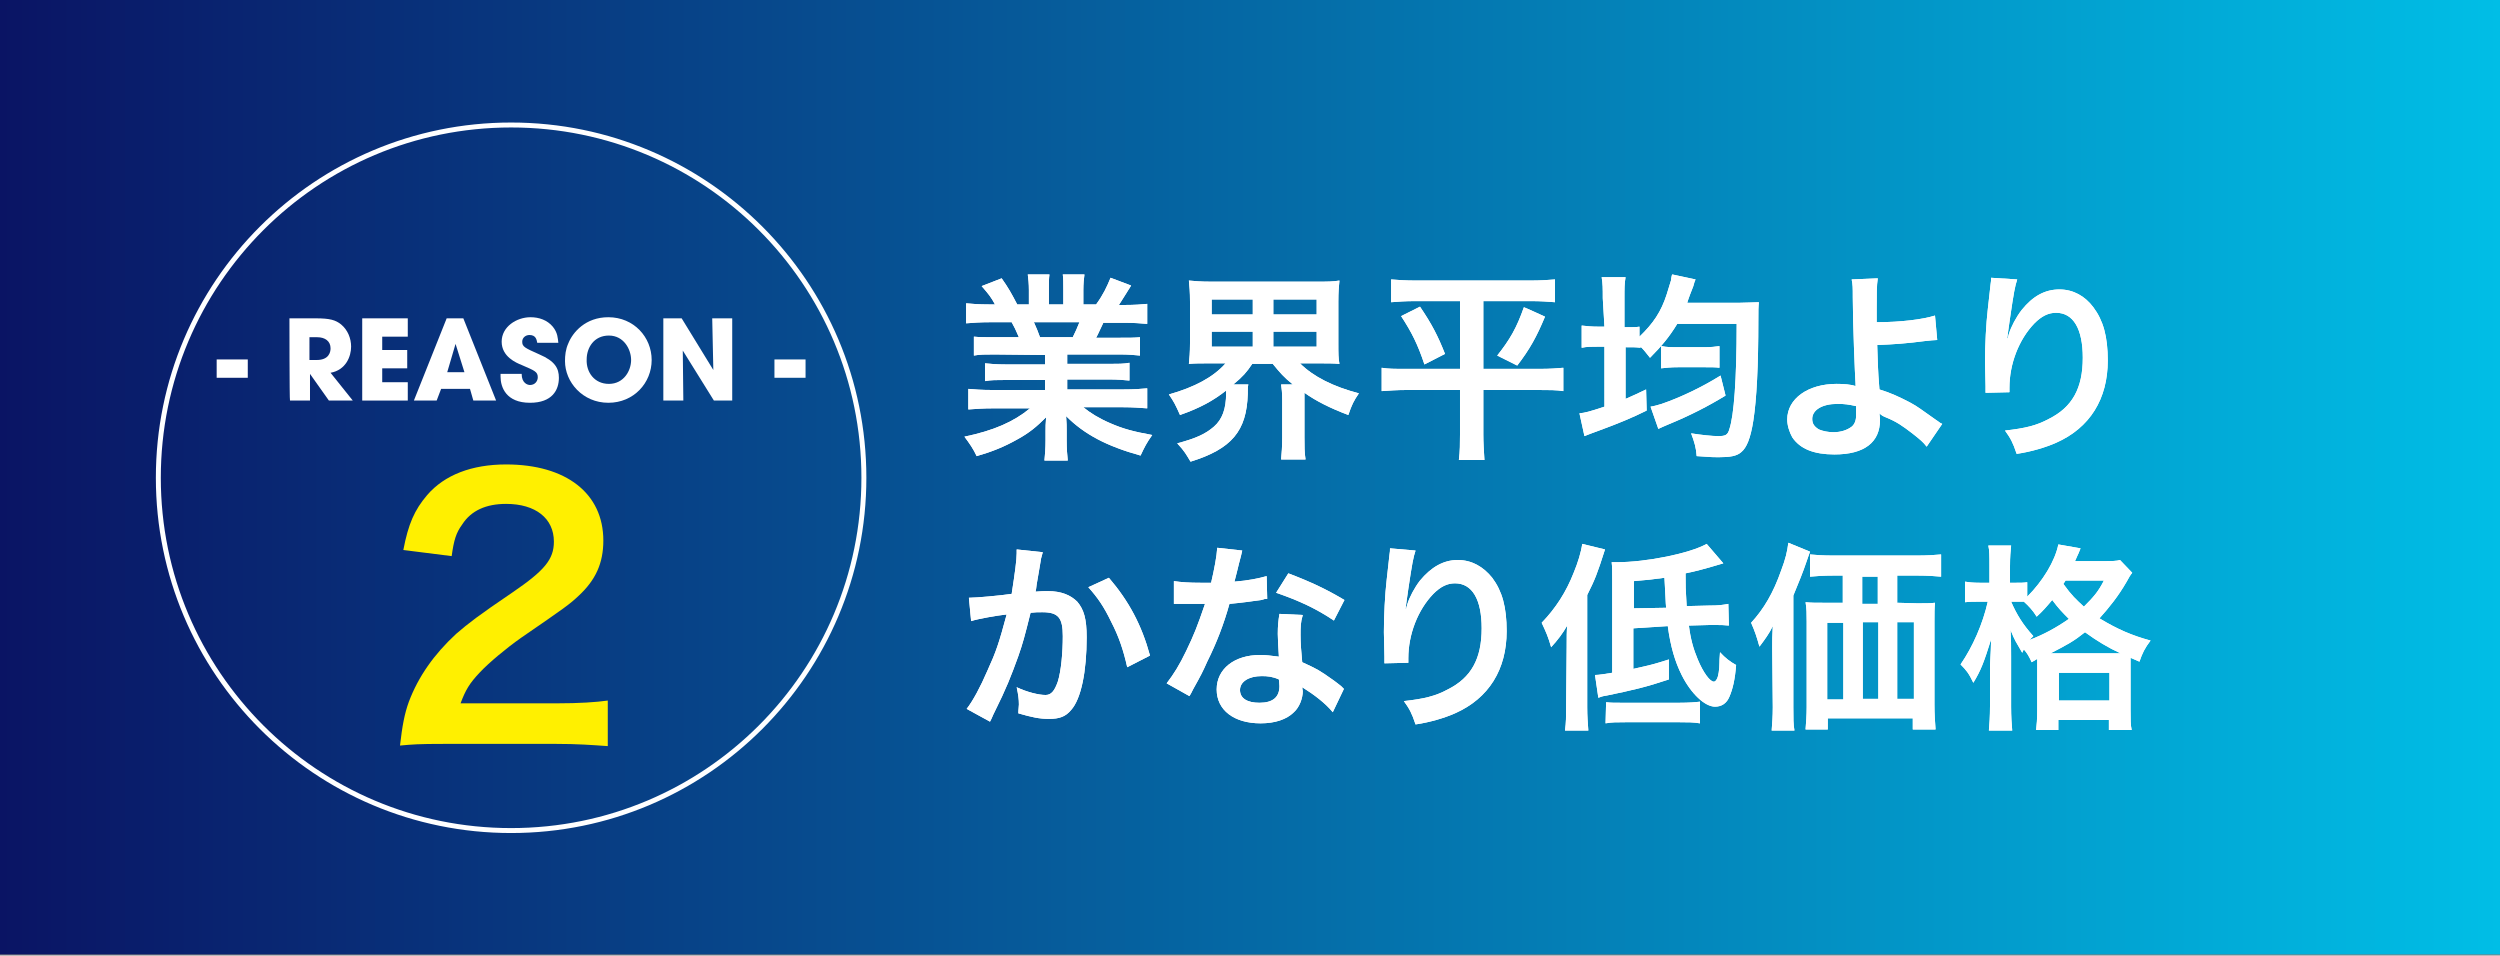 <?xml version="1.0" encoding="utf-8"?>
<!-- Generator: Adobe Illustrator 26.2.1, SVG Export Plug-In . SVG Version: 6.00 Build 0)  -->
<svg version="1.1" id="レイヤー_1" xmlns="http://www.w3.org/2000/svg" xmlns:xlink="http://www.w3.org/1999/xlink" x="0px"
	 y="0px" viewBox="0 0 450 172" style="enable-background:new 0 0 450 172;" xml:space="preserve">
<rect x="0" y="0" width="450" height="172" fill="#808080" stroke="none"/>
<style type="text/css">
	.st0{fill:url(#SVGID_1_);}
	.st1{fill:none;stroke:#FFFFFF;stroke-width:0.89;stroke-miterlimit:10;}
	.st2{fill:#FFFFFF;}
	.st3{fill:#FFF000;}
</style>
<linearGradient id="SVGID_1_" gradientUnits="userSpaceOnUse" x1="-1.000000e-04" y1="85.896" x2="450" y2="85.896">
	<stop  offset="0" style="stop-color:#0A1464"/>
	<stop  offset="1" style="stop-color:#00BEE6"/>
</linearGradient>
<rect x="0" class="st0" width="450" height="171.8"/>
<g id="a">
</g>
<g id="b">
	<g id="c">
		<g>
			<circle class="st1" cx="92" cy="86" r="63.5"/>
			<g>
				<g>
					<path class="st2" d="M179,63.8c-1.7,0-2.6,0-3.7,0.2v-3.4c1,0.1,1.9,0.1,3.7,0.1h4.4c-0.5-1.2-0.9-2-1.3-2.7h-3.9
						c-1.8,0-3.1,0.1-4.3,0.2v-3.6c1.1,0.1,2.3,0.2,4.1,0.2h1.1c-0.7-1.3-1.1-1.8-2.4-3.3l3.6-1.4c1.2,1.7,1.7,2.6,2.8,4.7h2.1v-2.6
						c0-1.1-0.1-2.1-0.2-2.8h3.9c-0.1,0.7-0.1,1.4-0.1,2.7v2.7h2.6v-2.7c0-1.2,0-2-0.1-2.7h3.9c-0.1,0.7-0.2,1.7-0.2,2.8v2.6h2.3
						c1.3-1.8,1.9-3.1,2.6-4.8l3.7,1.4c-0.9,1.4-1.4,2.3-2.2,3.5h1c1.9,0,3-0.1,4.1-0.2v3.6c-1.1-0.1-2.5-0.2-4.3-0.2h-3.6
						c-0.7,1.4-0.8,1.8-1.3,2.7h4.2c1.8,0,2.7,0,3.7-0.1V64c-1.1-0.1-2-0.2-3.7-0.2h-9.4v1.7h7.5c1.6,0,2.7,0,3.7-0.2v3.2
						c-1-0.1-2.1-0.2-3.7-0.2h-7.5v1.8h10c2.1,0,3.3-0.1,4.4-0.2v3.6c-1.3-0.1-2.7-0.2-4.3-0.2h-7.2c1.2,1,2.8,2,4.9,2.9
						c2.3,1,4.2,1.5,7.5,2.1c-1,1.4-1.4,2.2-2.1,3.7c-6.1-1.7-10.1-3.8-13.4-7.1c0.1,1.4,0.1,1.7,0.1,2.6v1.8c0,1.5,0.1,2.6,0.2,3.6
						h-4.2c0.1-1,0.2-2.2,0.2-3.7v-1.7c0-0.8,0-1,0.1-2.4c-1.7,1.7-3,2.8-5.2,4c-2.3,1.3-4.5,2.2-7.3,3c-0.6-1.3-1.3-2.3-2.2-3.5
						c5.3-1.1,8.9-2.7,11.8-5.1h-6.7c-1.7,0-3,0.1-4.4,0.2V70c1.1,0.1,2.4,0.2,4.3,0.2h9.5v-1.8h-7.1c-1.6,0-2.7,0-3.7,0.2v-3.2
						c1,0.1,2.1,0.2,3.7,0.2h7.1v-1.7L179,63.8L179,63.8z M193.1,60.7c0.5-1,0.8-1.7,1.2-2.7h-8.2c0.5,1.1,0.7,1.6,1.1,2.7H193.1z"
						/>
					<path class="st2" d="M217.8,65.4c-1.6,0-2.7,0-3.8,0.1c0.1-1.1,0.2-2,0.2-3.7v-7.5c0-1.8-0.1-2.7-0.2-3.8
						c1.1,0.1,2.1,0.2,3.9,0.2h19.3c1.7,0,2.7,0,3.9-0.2c-0.1,1-0.2,2-0.2,3.8v7.5c0,1.8,0,2.7,0.2,3.7c-1.1-0.1-2.3-0.1-3.9-0.1
						H234c2.4,2.4,6,4.2,10.6,5.4c-0.9,1.3-1.3,2.1-1.9,3.9c-3.2-1.2-5.8-2.5-7.9-4v8c0,1.6,0,2.8,0.2,4h-4.4c0.1-1.1,0.2-2.3,0.2-4
						v-6.7c0-1.3-0.1-2.1-0.2-2.8h2.1c-1.7-1.4-2.2-2-3.6-3.7h-3.7c-1,1.5-1.7,2.3-3.4,3.7h2.7c-0.1,0.4-0.1,0.8-0.1,1.7
						c-0.2,6.7-2.9,9.9-10.3,12.2c-0.8-1.3-1-1.8-2.4-3.3c3.4-0.9,5.1-1.7,6.6-3c1.5-1.3,2.2-3.2,2.2-6c0-0.1,0-0.2,0-0.5
						c-2.3,1.8-4.6,3.1-8.3,4.4c-0.8-1.8-1.1-2.4-2-3.7c4.6-1.3,8-3.1,10.2-5.6L217.8,65.4L217.8,65.4z M218.1,56.6h7.4v-2.7h-7.4
						V56.6z M218.1,62.4h7.4v-2.7h-7.4V62.4z M229.2,56.6h7.8v-2.7h-7.8V56.6z M229.2,62.4h7.8v-2.7h-7.8V62.4z"/>
					<path class="st2" d="M254.8,54.2c-1.9,0-3.1,0.1-4.4,0.2v-4.1c1.3,0.1,2.5,0.2,4.5,0.2h20.5c2,0,3.2-0.1,4.5-0.2v4.1
						c-1.3-0.1-2.5-0.2-4.4-0.2H267v12.2h10.1c2,0,3.1-0.1,4.3-0.2v4.2c-1.2-0.2-2.6-0.2-4.5-0.2H267v8c0,1.5,0.1,3,0.2,4.6h-4.6
						c0.2-1.6,0.2-3,0.2-4.6v-8h-9.6c-1.7,0-3.1,0.1-4.5,0.2v-4.2c1.2,0.2,2.3,0.2,4.4,0.2h9.7V54.2L254.8,54.2L254.8,54.2z
						 M255.6,55.2c2.1,3.1,3.2,5.2,4.5,8.5l-3.7,1.9c-1.2-3.6-2.3-5.8-4.2-8.7L255.6,55.2L255.6,55.2z M278.1,57
						c-1.5,3.6-2.7,5.8-5,8.8l-3.6-1.8c2.3-2.9,3.5-5,4.8-8.7C274.4,55.3,278.1,57,278.1,57z"/>
					<path class="st2" d="M288.5,53.7c0-1.8,0-2.6-0.2-3.8h4.3c-0.2,1.2-0.2,1.9-0.2,3.8v5.2h0.3c1.3,0,1.8,0,2.4-0.1v1.8
						c2.5-2.4,3.9-4.5,4.9-7.6c0.2-0.7,0.6-1.9,0.8-2.6c0-0.1,0-0.3,0.1-0.7c0,0,0-0.1,0.1-0.3l4.2,0.9c-0.2,0.4-0.2,0.5-0.4,1.2
						c-0.4,1-0.9,2.3-1.1,3h9.5c1.3,0,2.6-0.1,3.4-0.1c-0.1,0.9-0.1,1.4-0.1,3.2c0,8.4-0.3,14.2-0.9,18.1c-0.5,3.2-1.2,4.9-2.2,5.7
						c-0.8,0.7-2,0.9-4.1,0.9c-0.9,0-1.1,0-3.9-0.2c-0.1-1.5-0.4-2.5-1-4.1c1.9,0.3,3.8,0.5,4.9,0.5c1.3,0,1.7-0.2,2-1.3
						c0.8-2.4,1.3-8.8,1.3-18.9h-10.7c-1.4,2.3-2.8,4-4.9,6.1c-0.8-1-1-1.3-1.7-2v0.2c-0.8-0.1-1.3-0.1-2.7-0.1v9.3
						c1.4-0.6,2-0.9,3.7-1.7l0.1,3.8c-2.6,1.3-5.3,2.4-8.3,3.5c-1.9,0.7-1.9,0.7-2.9,1.1l-0.9-4.1c1-0.1,1.8-0.3,4.5-1.2V62.4h-1
						c-1.4,0-2.2,0-3.1,0.2v-4c0.9,0.1,1.7,0.2,3.1,0.2h1L288.5,53.7L288.5,53.7z M310.6,71.2c-3.1,1.9-6.4,3.6-10.3,5.2
						c-0.9,0.4-1.2,0.5-1.8,0.8l-1.4-4c0.7-0.1,1.3-0.3,2-0.5c3.5-1.2,7.4-3.1,10.6-5.1L310.6,71.2z M299.1,62.3
						c0.9,0.2,1.7,0.2,3.1,0.2h4.6c1.2,0,2-0.1,2.7-0.2v3.9c-0.6-0.1-1.5-0.1-2.7-0.1h-4.7c-1.4,0-2.2,0.1-3.1,0.2V62.3z"/>
					<path class="st2" d="M338,50.1c-0.2,1.2-0.2,3-0.2,5.6c0,0.5,0,0.6,0,2.3c4.3,0,8.3-0.5,10.5-1.2l0.4,4.4
						c-0.5,0-1.3,0.1-2.3,0.2c-3,0.4-5.6,0.6-8.5,0.7c0.1,2.8,0.1,4.4,0.4,8c2,0.6,3.7,1.4,5.6,2.4c1.3,0.7,1.9,1.2,4.6,3.1
						c0.5,0.3,0.6,0.5,1.1,0.7l-2.8,4.1c-0.6-0.8-1.2-1.3-2.6-2.4c-1.7-1.3-2.8-2.1-4.8-2.9c-0.5-0.2-0.8-0.4-1.1-0.7
						c0,0.3,0.1,0.6,0.1,1.2c0,4-2.8,6.2-8.2,6.2c-3.7,0-6.2-1-7.6-3.1c-0.5-0.9-0.9-2.1-0.9-3.2c0-3.7,3.7-6.4,8.9-6.4
						c1.3,0,2.6,0.1,3.4,0.4c0-0.1,0-0.2,0-0.4c-0.1-1.3-0.5-11.1-0.5-15.6c0-1.8,0-2.2-0.2-3.2L338,50.1L338,50.1z M330.7,72.7
						c-2.7,0-4.5,1.1-4.5,2.7c0,0.9,0.4,1.4,1.2,1.9c0.7,0.3,1.7,0.5,2.6,0.5c1.4,0,2.5-0.4,3.3-1c0.5-0.4,0.8-1.1,0.8-2
						c0-0.7,0-1.7,0-1.7C332.7,72.8,332.1,72.7,330.7,72.7L330.7,72.7z"/>
					<path class="st2" d="M363.1,50.3c-0.4,1.2-0.6,2.2-1.3,7c-0.2,1.5-0.4,2.7-0.5,3.6h0.1c0-0.1,0.1-0.4,0.2-0.8
						c0.4-1.3,1.3-3,2.3-4.3c2-2.5,4.2-3.7,6.8-3.7c2.5,0,4.6,1.2,6.1,3.2c1.8,2.4,2.6,5.3,2.6,9.6c0,6.9-3.2,12.1-9.3,14.8
						c-1.8,0.8-4.4,1.6-7.1,2c-0.7-2.1-1.1-2.8-2.1-4.2c3.6-0.4,5.7-0.9,7.9-2.1c4.2-2.1,6.1-5.5,6.1-11c0-5.2-1.7-8.1-4.8-8.1
						c-1.4,0-2.6,0.6-3.9,1.9c-2.8,2.9-4.5,7.3-4.5,11.6v0.8l-4.3,0.1c0-0.2,0-0.4,0-0.5v-0.7c0-1-0.1-3.7-0.1-4.4
						c0-2.9,0.2-6.9,0.5-9.4l0.5-4.5c0.1-0.6,0.1-0.8,0.1-1.2L363.1,50.3L363.1,50.3z"/>
					<path class="st2" d="M187.7,99.4c-0.1,0.3-0.2,0.7-0.3,1.1c-0.1,0.5-0.1,0.7-0.2,1.2c-0.1,0.5-0.3,1.7-0.6,3.5
						c-0.1,0.8-0.1,0.9-0.2,1.3c1-0.1,1.6-0.1,2.2-0.1c2.4,0,4.1,0.7,5.3,1.9c1.2,1.4,1.7,3.1,1.7,6.4c0,6.2-1,11.1-2.8,13.1
						c-1,1.2-2.1,1.6-4,1.6c-1.7,0-3.1-0.3-5.5-1c0-0.7,0.1-1.2,0.1-1.6c0-0.9-0.1-1.7-0.4-3.1c1.9,0.9,4,1.4,5.2,1.4
						c1,0,1.6-0.7,2.2-2.4c0.6-1.9,0.9-5.2,0.9-8.2c0-3.3-0.8-4.3-3.7-4.3c-0.7,0-1.3,0-2.1,0.1c-1.1,4.4-1.4,5.5-2.2,7.8
						c-1.3,3.6-2.2,5.9-4.3,10.1c-0.1,0.2-0.3,0.6-0.5,1.1c-0.1,0.2-0.1,0.2-0.3,0.6l-4.2-2.3c1.1-1.4,2.5-4,3.7-6.8
						c1.6-3.5,2.1-5,3.5-10.2c-1.8,0.2-5.2,0.8-6.4,1.2l-0.4-4.2c1.3,0,5.7-0.4,7.7-0.7c0.6-3.9,0.9-6.1,0.9-7.3v-0.7L187.7,99.4
						L187.7,99.4z M199.6,104c3.6,4.2,5.9,8.5,7.4,14l-4.1,2.1c-0.7-3.1-1.5-5.5-2.9-8.2c-1.3-2.7-2.4-4.3-4.1-6.2L199.6,104
						L199.6,104z"/>
					<path class="st2" d="M223.6,99.1c-0.1,0.5-0.3,1.3-0.6,2.4c-0.2,0.9-0.4,1.6-0.8,3.2c2.5-0.2,4.4-0.6,5.8-1l0.1,4.1
						c-0.4,0-0.5,0-1.1,0.2c-1.3,0.2-3.5,0.5-5.7,0.7c-1,3.6-2.3,7-4,10.4c-0.8,1.8-1.1,2.4-2.5,4.9c-0.3,0.6-0.5,1-0.7,1.3
						l-4.1-2.3c1.3-1.7,2.3-3.3,3.5-5.8c1.4-2.9,2-4.4,3.4-8.5c-1.6,0-1.8,0-2.3,0c-0.5,0-0.7,0-1.4,0l-1.9,0v-4.1
						c1.3,0.2,2.7,0.3,4.9,0.3c0.4,0,1,0,1.8,0c0.6-2.6,1-4.7,1.1-6.3L223.6,99.1z M239.9,128.2c-1.3-1.6-3.4-3.2-5.5-4.5
						c0,0.3,0.1,0.6,0.1,0.7c0,1.3-0.6,2.9-1.6,3.8c-1.3,1.3-3.4,2-6,2c-4.8,0-7.9-2.4-7.9-6.1s3.2-6.2,7.8-6.2
						c1.1,0,1.8,0.1,3.4,0.3c-0.1-1.7-0.2-3.1-0.2-4.1c0-1.4,0.1-2.4,0.3-3.6l4.2,0.2c-0.4,1.3-0.4,2.2-0.4,3.6s0.1,2.9,0.3,4.9
						c2.6,1.2,2.9,1.3,5.7,3.3c0.5,0.4,0.7,0.5,1.3,1c0.2,0.2,0.4,0.4,0.5,0.5L239.9,128.2L239.9,128.2z M227.1,121.7
						c-2.3,0-3.9,1-3.9,2.5s1.3,2.3,3.5,2.3c2.4,0,3.6-1,3.6-3c0-0.4-0.1-1.2-0.1-1.2C229.1,121.8,228.2,121.7,227.1,121.7
						L227.1,121.7z M240.1,111.7c-3.1-2.1-6.3-3.6-10.4-5l2.2-3.5c4.2,1.6,6.9,2.9,10.1,4.8L240.1,111.7z"/>
					<path class="st2" d="M254.8,99.1c-0.4,1.2-0.6,2.2-1.3,6.9c-0.2,1.5-0.4,2.7-0.5,3.6h0.1c0-0.1,0.1-0.4,0.2-0.8
						c0.4-1.3,1.3-3,2.3-4.3c2-2.4,4.2-3.7,6.8-3.7c2.5,0,4.6,1.2,6.2,3.2c1.8,2.4,2.6,5.3,2.6,9.6c0,6.9-3.2,12.1-9.3,14.8
						c-1.8,0.8-4.4,1.6-7.1,2c-0.7-2.1-1.1-2.8-2.1-4.2c3.6-0.4,5.7-0.9,7.9-2.1c4.2-2.1,6.1-5.5,6.1-11c0-5.2-1.7-8.1-4.8-8.1
						c-1.4,0-2.6,0.6-3.9,1.9c-2.8,2.9-4.5,7.3-4.5,11.6v0.8l-4.3,0.1c0-0.2,0-0.4,0-0.5v-0.7c0-1-0.1-3.7-0.1-4.4
						c0-2.9,0.2-6.9,0.5-9.4l0.5-4.5c0.1-0.6,0.1-0.8,0.1-1.2L254.8,99.1L254.8,99.1z"/>
					<path class="st2" d="M282,116.5c0-1.7,0-3.1,0.1-3.9c-0.8,1.4-1.7,2.6-2.9,3.9c-0.5-1.8-0.9-2.7-1.7-4.4
						c2.5-2.6,4.4-5.5,5.8-9.1c0.7-1.7,1.3-3.6,1.5-5.1l4.1,1c-1.4,4.4-1.8,5.4-3.2,8.2v20.2c0,1.6,0.1,2.8,0.2,4.2h-4.2
						c0.2-1.5,0.2-2.5,0.2-4.2L282,116.5L282,116.5z M294,113.1v7.3c3.1-0.7,3.6-0.8,6.4-1.7v3.6c-4.2,1.4-6.4,1.9-11.2,2.9
						c-0.7,0.1-1,0.2-1.5,0.4l-0.6-4.1c0.7,0,1.8-0.2,3.1-0.4v-16.6c0-1.8,0-2.4-0.1-3.3h0.9c5.4,0,13.2-1.6,16.2-3.3l3,3.5
						c-3,0.9-5.2,1.5-6.8,1.8c0,2.5,0,2.6,0.2,5.9l4-0.1c1.8,0,2.4-0.1,3.5-0.3l0.1,3.9c-1-0.1-1.4-0.1-2.5-0.1c-0.5,0-0.8,0-1,0
						l-3.7,0.1c0.3,2.4,0.8,4.2,1.6,6.1c1,2.4,2.2,4,2.9,4c0.2,0,0.4-0.2,0.6-0.6c0.2-0.4,0.4-1.6,0.4-2.8c0-0.1,0-0.8,0.1-1.9
						c0.9,1,1.8,1.7,2.9,2.3c-0.2,2.6-0.6,4.3-1.2,5.7c-0.5,1.2-1.4,1.8-2.6,1.8c-1.8,0-4.3-2.3-6-5.7c-1.2-2.4-2-5.1-2.5-8.8
						L294,113.1L294,113.1z M289.1,126.4c0.8,0.1,1.5,0.1,2.7,0.1h10.5c1.7,0,2.9-0.1,3.7-0.2v3.9c-1.2-0.2-2.2-0.2-3.7-0.2h-9.7
						c-1.6,0-2.5,0-3.6,0.2L289.1,126.4L289.1,126.4z M299.9,109.4c-0.1-1-0.1-2.2-0.3-5.4c-2.2,0.3-3,0.4-5.5,0.6v4.9L299.9,109.4
						L299.9,109.4z"/>
					<path class="st2" d="M319,116.6c0-1.5,0-2.1,0.1-3.9c-0.6,1.3-1.5,2.5-2.4,3.7c-0.5-1.8-0.8-2.7-1.5-4.3c2.3-2.5,4-5.4,5.4-9.4
						c0.8-2.1,1.1-3.4,1.3-5l3.9,1.6c-0.3,0.8-0.4,1.2-0.7,2c-0.5,1.5-1.3,3.5-2.3,5.9v20.1c0,2,0,3.1,0.2,4.2h-4.1
						c0.1-1.4,0.2-2.5,0.2-4.2L319,116.6L319,116.6z M345.1,108.6c1.4,0,2.4,0,3.2-0.1c-0.1,1-0.1,1.9-0.1,3.4v14.9
						c0,1.8,0.1,3,0.2,4.5h-4.1v-2h-15.3v2h-4c0.1-1.2,0.2-2.6,0.2-4v-15.4c0-1.3,0-2.4-0.2-3.5c1,0.1,1.8,0.1,3.3,0.1h3.4v-4.9H330
						c-1.8,0-3.1,0.1-4.2,0.2v-4c1,0.1,2.3,0.2,4.2,0.2h15c2,0,3.3-0.1,4.4-0.2v4c-1-0.1-2.5-0.2-4.2-0.2h-3.7v4.9L345.1,108.6
						L345.1,108.6z M328.9,112.1v13.8h2.9v-13.8H328.9z M338,103.8h-2.8v4.9h2.8V103.8z M335.3,125.8h2.8v-13.8h-2.8V125.8z
						 M341.5,125.8h3v-13.8h-3V125.8z"/>
					<path class="st2" d="M365.7,119.2c-0.5-1.1-0.8-1.6-1.4-2.3c-0.1,0.2-0.2,0.3-0.3,0.6c-1.2-2.1-1.3-2.1-2.1-4.1
						c0.1,1.7,0.1,2.9,0.1,4.7v9c0,1.9,0.1,3.3,0.2,4.4H358c0.1-1.1,0.2-2.6,0.2-4.4v-7.3c0.1-2.1,0.2-3.6,0.2-4.7
						c-1.3,4.1-1.8,5.5-3.2,7.8c-0.8-1.7-1.3-2.3-2.3-3.3c2.2-3.2,4-7.3,4.9-11.3h-1.4c-1.1,0-1.9,0-2.7,0.1v-3.7
						c0.6,0.1,1.4,0.2,2.7,0.2h1.7v-3c0-1.9,0-2.8-0.2-3.7h4.1c-0.1,1-0.2,2-0.2,3.7v3h1c0.9,0,1.5,0,2.1-0.1v2.6
						c2.8-2.8,5-6.4,5.6-9.4l4,0.7c-0.2,0.4-0.2,0.6-0.6,1.4c-0.1,0.2-0.2,0.5-0.4,0.9h5c1.6,0,2.5,0,3.1-0.2l2.2,2.3
						c-0.4,0.5-0.5,0.7-1,1.6c-1.5,2.6-3.1,4.6-4.9,6.6c3.3,2,5.9,3.1,9.2,4c-1,1.3-1.5,2.3-2,3.8l-1.6-0.7c0,0.4,0,0.7,0,1.5v7.9
						c0,1.7,0,2.7,0.2,3.6h-4.1v-1.8h-9.1v1.8h-4c0.1-0.9,0.2-1.9,0.2-3.6v-9.2L365.7,119.2L365.7,119.2z M362,108.3
						c1,2.3,2.1,4.1,4,6.2c-0.3,0.3-0.4,0.4-0.7,0.7c2.6-1,4.8-2.2,7.1-3.8c-1.2-1.2-1.8-1.8-3-3.4c-1.1,1.3-1.7,2-2.8,3
						c-0.6-1-1.4-1.9-2.3-2.7c-0.7,0-0.9,0-1.3,0L362,108.3L362,108.3z M380.9,117.6h0.8c-2.2-1-4.2-2.2-6.4-3.8
						c-2,1.6-3.1,2.2-6.2,3.8H380.9z M370.6,126.1h9.1v-5h-9.1V126.1z M371.8,104.5c-0.1,0.2-0.2,0.3-0.4,0.6
						c1.5,2.1,2.3,2.8,3.7,4.1c1.7-1.7,2.6-2.7,3.6-4.7H371.8L371.8,104.5z"/>
				</g>
				<g>
					<path class="st2" d="M179,63.8c-1.7,0-2.6,0-3.7,0.2v-3.4c1,0.1,1.9,0.1,3.7,0.1h4.4c-0.5-1.2-0.9-2-1.3-2.7h-3.9
						c-1.8,0-3.1,0.1-4.3,0.2v-3.6c1.1,0.1,2.3,0.2,4.1,0.2h1.1c-0.7-1.3-1.1-1.8-2.4-3.3l3.6-1.4c1.2,1.7,1.7,2.6,2.8,4.7h2.1v-2.6
						c0-1.1-0.1-2.1-0.2-2.8h3.9c-0.1,0.7-0.1,1.4-0.1,2.7v2.7h2.6v-2.7c0-1.2,0-2-0.1-2.7h3.9c-0.1,0.7-0.2,1.7-0.2,2.8v2.6h2.3
						c1.3-1.8,1.9-3.1,2.6-4.8l3.7,1.4c-0.9,1.4-1.4,2.3-2.2,3.5h1c1.9,0,3-0.1,4.1-0.2v3.6c-1.1-0.1-2.5-0.2-4.3-0.2h-3.6
						c-0.7,1.4-0.8,1.8-1.3,2.7h4.2c1.8,0,2.7,0,3.7-0.1V64c-1.1-0.1-2-0.2-3.7-0.2h-9.4v1.7h7.5c1.6,0,2.7,0,3.7-0.2v3.2
						c-1-0.1-2.1-0.2-3.7-0.2h-7.5v1.8h10c2.1,0,3.3-0.1,4.4-0.2v3.6c-1.3-0.1-2.7-0.2-4.3-0.2h-7.2c1.2,1,2.8,2,4.9,2.9
						c2.3,1,4.2,1.5,7.5,2.1c-1,1.4-1.4,2.2-2.1,3.7c-6.1-1.7-10.1-3.8-13.4-7.1c0.1,1.4,0.1,1.7,0.1,2.6v1.8c0,1.5,0.1,2.6,0.2,3.6
						h-4.2c0.1-1,0.2-2.2,0.2-3.7v-1.7c0-0.8,0-1,0.1-2.4c-1.7,1.7-3,2.8-5.2,4c-2.3,1.3-4.5,2.2-7.3,3c-0.6-1.3-1.3-2.3-2.2-3.5
						c5.3-1.1,8.9-2.7,11.8-5.1h-6.7c-1.7,0-3,0.1-4.4,0.2V70c1.1,0.1,2.4,0.2,4.3,0.2h9.5v-1.8h-7.1c-1.6,0-2.7,0-3.7,0.2v-3.2
						c1,0.1,2.1,0.2,3.7,0.2h7.1v-1.7L179,63.8L179,63.8z M193.1,60.7c0.5-1,0.8-1.7,1.2-2.7h-8.2c0.5,1.1,0.7,1.6,1.1,2.7H193.1z"
						/>
					<path class="st2" d="M217.8,65.4c-1.6,0-2.7,0-3.8,0.1c0.1-1.1,0.2-2,0.2-3.7v-7.5c0-1.8-0.1-2.7-0.2-3.8
						c1.1,0.1,2.1,0.2,3.9,0.2h19.3c1.7,0,2.7,0,3.9-0.2c-0.1,1-0.2,2-0.2,3.8v7.5c0,1.8,0,2.7,0.2,3.7c-1.1-0.1-2.3-0.1-3.9-0.1
						H234c2.4,2.4,6,4.2,10.6,5.4c-0.9,1.3-1.3,2.1-1.9,3.9c-3.2-1.2-5.8-2.5-7.9-4v8c0,1.6,0,2.8,0.2,4h-4.4c0.1-1.1,0.2-2.3,0.2-4
						v-6.7c0-1.3-0.1-2.1-0.2-2.8h2.1c-1.7-1.4-2.2-2-3.6-3.7h-3.7c-1,1.5-1.7,2.3-3.4,3.7h2.7c-0.1,0.4-0.1,0.8-0.1,1.7
						c-0.2,6.7-2.9,9.9-10.3,12.2c-0.8-1.3-1-1.8-2.4-3.3c3.4-0.9,5.1-1.7,6.6-3c1.5-1.3,2.2-3.2,2.2-6c0-0.1,0-0.2,0-0.5
						c-2.3,1.8-4.6,3.1-8.3,4.4c-0.8-1.8-1.1-2.4-2-3.7c4.6-1.3,8-3.1,10.2-5.6L217.8,65.4L217.8,65.4z M218.1,56.6h7.4v-2.7h-7.4
						V56.6z M218.1,62.4h7.4v-2.7h-7.4V62.4z M229.2,56.6h7.8v-2.7h-7.8V56.6z M229.2,62.4h7.8v-2.7h-7.8V62.4z"/>
					<path class="st2" d="M254.8,54.2c-1.9,0-3.1,0.1-4.4,0.2v-4.1c1.3,0.1,2.5,0.2,4.5,0.2h20.5c2,0,3.2-0.1,4.5-0.2v4.1
						c-1.3-0.1-2.5-0.2-4.4-0.2H267v12.2h10.1c2,0,3.1-0.1,4.3-0.2v4.2c-1.2-0.2-2.6-0.2-4.5-0.2H267v8c0,1.5,0.1,3,0.2,4.6h-4.6
						c0.2-1.6,0.2-3,0.2-4.6v-8h-9.6c-1.7,0-3.1,0.1-4.5,0.2v-4.2c1.2,0.2,2.3,0.2,4.4,0.2h9.7V54.2L254.8,54.2L254.8,54.2z
						 M255.6,55.2c2.1,3.1,3.2,5.2,4.5,8.5l-3.7,1.9c-1.2-3.6-2.3-5.8-4.2-8.7L255.6,55.2L255.6,55.2z M278.1,57
						c-1.5,3.6-2.7,5.8-5,8.8l-3.6-1.8c2.3-2.9,3.5-5,4.8-8.7C274.4,55.3,278.1,57,278.1,57z"/>
					<path class="st2" d="M288.5,53.7c0-1.8,0-2.6-0.2-3.8h4.3c-0.2,1.2-0.2,1.9-0.2,3.8v5.2h0.3c1.3,0,1.8,0,2.4-0.1v1.8
						c2.5-2.4,3.9-4.5,4.9-7.6c0.2-0.7,0.6-1.9,0.8-2.6c0-0.1,0-0.3,0.1-0.7c0,0,0-0.1,0.1-0.3l4.2,0.9c-0.2,0.4-0.2,0.5-0.4,1.2
						c-0.4,1-0.9,2.3-1.1,3h9.5c1.3,0,2.6-0.1,3.4-0.1c-0.1,0.9-0.1,1.4-0.1,3.2c0,8.4-0.3,14.2-0.9,18.1c-0.5,3.2-1.2,4.9-2.2,5.7
						c-0.8,0.7-2,0.9-4.1,0.9c-0.9,0-1.1,0-3.9-0.2c-0.1-1.5-0.4-2.5-1-4.1c1.9,0.3,3.8,0.5,4.9,0.5c1.3,0,1.7-0.2,2-1.3
						c0.8-2.4,1.3-8.8,1.3-18.9h-10.7c-1.4,2.3-2.8,4-4.9,6.1c-0.8-1-1-1.3-1.7-2v0.2c-0.8-0.1-1.3-0.1-2.7-0.1v9.3
						c1.4-0.6,2-0.9,3.7-1.7l0.1,3.8c-2.6,1.3-5.3,2.4-8.3,3.5c-1.9,0.7-1.9,0.7-2.9,1.1l-0.9-4.1c1-0.1,1.8-0.3,4.5-1.2V62.4h-1
						c-1.4,0-2.2,0-3.1,0.2v-4c0.9,0.1,1.7,0.2,3.1,0.2h1L288.5,53.7L288.5,53.7z M310.6,71.2c-3.1,1.9-6.4,3.6-10.3,5.2
						c-0.9,0.4-1.2,0.5-1.8,0.8l-1.4-4c0.7-0.1,1.3-0.3,2-0.5c3.5-1.2,7.4-3.1,10.6-5.1L310.6,71.2z M299.1,62.3
						c0.9,0.2,1.7,0.2,3.1,0.2h4.6c1.2,0,2-0.1,2.7-0.2v3.9c-0.6-0.1-1.5-0.1-2.7-0.1h-4.7c-1.4,0-2.2,0.1-3.1,0.2V62.3z"/>
					<path class="st2" d="M338,50.1c-0.2,1.2-0.2,3-0.2,5.6c0,0.5,0,0.6,0,2.3c4.3,0,8.3-0.5,10.5-1.2l0.4,4.4
						c-0.5,0-1.3,0.1-2.3,0.2c-3,0.4-5.6,0.6-8.5,0.7c0.1,2.8,0.1,4.4,0.4,8c2,0.6,3.7,1.4,5.6,2.4c1.3,0.7,1.9,1.2,4.6,3.1
						c0.5,0.3,0.6,0.5,1.1,0.7l-2.8,4.1c-0.6-0.8-1.2-1.3-2.6-2.4c-1.7-1.3-2.8-2.1-4.8-2.9c-0.5-0.2-0.8-0.4-1.1-0.7
						c0,0.3,0.1,0.6,0.1,1.2c0,4-2.8,6.2-8.2,6.2c-3.7,0-6.2-1-7.6-3.1c-0.5-0.9-0.9-2.1-0.9-3.2c0-3.7,3.7-6.4,8.9-6.4
						c1.3,0,2.6,0.1,3.4,0.4c0-0.1,0-0.2,0-0.4c-0.1-1.3-0.5-11.1-0.5-15.6c0-1.8,0-2.2-0.2-3.2L338,50.1L338,50.1z M330.7,72.7
						c-2.7,0-4.5,1.1-4.5,2.7c0,0.9,0.4,1.4,1.2,1.9c0.7,0.3,1.7,0.5,2.6,0.5c1.4,0,2.5-0.4,3.3-1c0.5-0.4,0.8-1.1,0.8-2
						c0-0.7,0-1.7,0-1.7C332.7,72.8,332.1,72.7,330.7,72.7L330.7,72.7z"/>
					<path class="st2" d="M363.1,50.3c-0.4,1.2-0.6,2.2-1.3,7c-0.2,1.5-0.4,2.7-0.5,3.6h0.1c0-0.1,0.1-0.4,0.2-0.8
						c0.4-1.3,1.3-3,2.3-4.3c2-2.5,4.2-3.7,6.8-3.7c2.5,0,4.6,1.2,6.1,3.2c1.8,2.4,2.6,5.3,2.6,9.6c0,6.9-3.2,12.1-9.3,14.8
						c-1.8,0.8-4.4,1.6-7.1,2c-0.7-2.1-1.1-2.8-2.1-4.2c3.6-0.4,5.7-0.9,7.9-2.1c4.2-2.1,6.1-5.5,6.1-11c0-5.2-1.7-8.1-4.8-8.1
						c-1.4,0-2.6,0.6-3.9,1.9c-2.8,2.9-4.5,7.3-4.5,11.6v0.8l-4.3,0.1c0-0.2,0-0.4,0-0.5v-0.7c0-1-0.1-3.7-0.1-4.4
						c0-2.9,0.2-6.9,0.5-9.4l0.5-4.5c0.1-0.6,0.1-0.8,0.1-1.2L363.1,50.3L363.1,50.3z"/>
					<path class="st2" d="M187.7,99.4c-0.1,0.3-0.2,0.7-0.3,1.1c-0.1,0.5-0.1,0.7-0.2,1.2c-0.1,0.5-0.3,1.7-0.6,3.5
						c-0.1,0.8-0.1,0.9-0.2,1.3c1-0.1,1.6-0.1,2.2-0.1c2.4,0,4.1,0.7,5.3,1.9c1.2,1.4,1.7,3.1,1.7,6.4c0,6.2-1,11.1-2.8,13.1
						c-1,1.2-2.1,1.6-4,1.6c-1.7,0-3.1-0.3-5.5-1c0-0.7,0.1-1.2,0.1-1.6c0-0.9-0.1-1.7-0.4-3.1c1.9,0.9,4,1.4,5.2,1.4
						c1,0,1.6-0.7,2.2-2.4c0.6-1.9,0.9-5.2,0.9-8.2c0-3.3-0.8-4.3-3.7-4.3c-0.7,0-1.3,0-2.1,0.1c-1.1,4.4-1.4,5.5-2.2,7.8
						c-1.3,3.6-2.2,5.9-4.3,10.1c-0.1,0.2-0.3,0.6-0.5,1.1c-0.1,0.2-0.1,0.2-0.3,0.6l-4.2-2.3c1.1-1.4,2.5-4,3.7-6.8
						c1.6-3.5,2.1-5,3.5-10.2c-1.8,0.2-5.2,0.8-6.4,1.2l-0.4-4.2c1.3,0,5.7-0.4,7.7-0.7c0.6-3.9,0.9-6.1,0.9-7.3v-0.7L187.7,99.4
						L187.7,99.4z M199.6,104c3.6,4.2,5.9,8.5,7.4,14l-4.1,2.1c-0.7-3.1-1.5-5.5-2.9-8.2c-1.3-2.7-2.4-4.3-4.1-6.2L199.6,104
						L199.6,104z"/>
					<path class="st2" d="M223.6,99.1c-0.1,0.5-0.3,1.3-0.6,2.4c-0.2,0.9-0.4,1.6-0.8,3.2c2.5-0.2,4.4-0.6,5.8-1l0.1,4.1
						c-0.4,0-0.5,0-1.1,0.2c-1.3,0.2-3.5,0.5-5.7,0.7c-1,3.6-2.3,7-4,10.4c-0.8,1.8-1.1,2.4-2.5,4.9c-0.3,0.6-0.5,1-0.7,1.3
						l-4.1-2.3c1.3-1.7,2.3-3.3,3.5-5.8c1.4-2.9,2-4.4,3.4-8.5c-1.6,0-1.8,0-2.3,0c-0.5,0-0.7,0-1.4,0l-1.9,0v-4.1
						c1.3,0.2,2.7,0.3,4.9,0.3c0.4,0,1,0,1.8,0c0.6-2.6,1-4.7,1.1-6.3L223.6,99.1z M239.9,128.2c-1.3-1.6-3.4-3.2-5.5-4.5
						c0,0.3,0.1,0.6,0.1,0.7c0,1.3-0.6,2.9-1.6,3.8c-1.3,1.3-3.4,2-6,2c-4.8,0-7.9-2.4-7.9-6.1s3.2-6.2,7.8-6.2
						c1.1,0,1.8,0.1,3.4,0.3c-0.1-1.7-0.2-3.1-0.2-4.1c0-1.4,0.1-2.4,0.3-3.6l4.2,0.2c-0.4,1.3-0.4,2.2-0.4,3.6s0.1,2.9,0.3,4.9
						c2.6,1.2,2.9,1.3,5.7,3.3c0.5,0.4,0.7,0.5,1.3,1c0.2,0.2,0.4,0.4,0.5,0.5L239.9,128.2L239.9,128.2z M227.1,121.7
						c-2.3,0-3.9,1-3.9,2.5s1.3,2.3,3.5,2.3c2.4,0,3.6-1,3.6-3c0-0.4-0.1-1.2-0.1-1.2C229.1,121.8,228.2,121.7,227.1,121.7
						L227.1,121.7z M240.1,111.7c-3.1-2.1-6.3-3.6-10.4-5l2.2-3.5c4.2,1.6,6.9,2.9,10.1,4.8L240.1,111.7z"/>
					<path class="st2" d="M254.8,99.1c-0.4,1.2-0.6,2.2-1.3,6.9c-0.2,1.5-0.4,2.7-0.5,3.6h0.1c0-0.1,0.1-0.4,0.2-0.8
						c0.4-1.3,1.3-3,2.3-4.3c2-2.4,4.2-3.7,6.8-3.7c2.5,0,4.6,1.2,6.2,3.2c1.8,2.4,2.6,5.3,2.6,9.6c0,6.9-3.2,12.1-9.3,14.8
						c-1.8,0.8-4.4,1.6-7.1,2c-0.7-2.1-1.1-2.8-2.1-4.2c3.6-0.4,5.7-0.9,7.9-2.1c4.2-2.1,6.1-5.5,6.1-11c0-5.2-1.7-8.1-4.8-8.1
						c-1.4,0-2.6,0.6-3.9,1.9c-2.8,2.9-4.5,7.3-4.5,11.6v0.8l-4.3,0.1c0-0.2,0-0.4,0-0.5v-0.7c0-1-0.1-3.7-0.1-4.4
						c0-2.9,0.2-6.9,0.5-9.4l0.5-4.5c0.1-0.6,0.1-0.8,0.1-1.2L254.8,99.1L254.8,99.1z"/>
					<path class="st2" d="M282,116.5c0-1.7,0-3.1,0.1-3.9c-0.8,1.4-1.7,2.6-2.9,3.9c-0.5-1.8-0.9-2.7-1.7-4.4
						c2.5-2.6,4.4-5.5,5.8-9.1c0.7-1.7,1.3-3.6,1.5-5.1l4.1,1c-1.4,4.4-1.8,5.4-3.2,8.2v20.2c0,1.6,0.1,2.8,0.2,4.2h-4.2
						c0.2-1.5,0.2-2.5,0.2-4.2L282,116.5L282,116.5z M294,113.1v7.3c3.1-0.7,3.6-0.8,6.4-1.7v3.6c-4.2,1.4-6.4,1.9-11.2,2.9
						c-0.7,0.1-1,0.2-1.5,0.4l-0.6-4.1c0.7,0,1.8-0.2,3.1-0.4v-16.6c0-1.8,0-2.4-0.1-3.3h0.9c5.4,0,13.2-1.6,16.2-3.3l3,3.5
						c-3,0.9-5.2,1.5-6.8,1.8c0,2.5,0,2.6,0.2,5.9l4-0.1c1.8,0,2.4-0.1,3.5-0.3l0.1,3.9c-1-0.1-1.4-0.1-2.5-0.1c-0.5,0-0.8,0-1,0
						l-3.7,0.1c0.3,2.4,0.8,4.2,1.6,6.1c1,2.4,2.2,4,2.9,4c0.2,0,0.4-0.2,0.6-0.6c0.2-0.4,0.4-1.6,0.4-2.8c0-0.1,0-0.8,0.1-1.9
						c0.9,1,1.8,1.7,2.9,2.3c-0.2,2.6-0.6,4.3-1.2,5.7c-0.5,1.2-1.4,1.8-2.6,1.8c-1.8,0-4.3-2.3-6-5.7c-1.2-2.4-2-5.1-2.5-8.8
						L294,113.1L294,113.1z M289.1,126.4c0.8,0.1,1.5,0.1,2.7,0.1h10.5c1.7,0,2.9-0.1,3.7-0.2v3.9c-1.2-0.2-2.2-0.2-3.7-0.2h-9.7
						c-1.6,0-2.5,0-3.6,0.2L289.1,126.4L289.1,126.4z M299.9,109.4c-0.1-1-0.1-2.2-0.3-5.4c-2.2,0.3-3,0.4-5.5,0.6v4.9L299.9,109.4
						L299.9,109.4z"/>
					<path class="st2" d="M319,116.6c0-1.5,0-2.1,0.1-3.9c-0.6,1.3-1.5,2.5-2.4,3.7c-0.5-1.8-0.8-2.7-1.5-4.3c2.3-2.5,4-5.4,5.4-9.4
						c0.8-2.1,1.1-3.4,1.3-5l3.9,1.6c-0.3,0.8-0.4,1.2-0.7,2c-0.5,1.5-1.3,3.5-2.3,5.9v20.1c0,2,0,3.1,0.2,4.2h-4.1
						c0.1-1.4,0.2-2.5,0.2-4.2L319,116.6L319,116.6z M345.1,108.6c1.4,0,2.4,0,3.2-0.1c-0.1,1-0.1,1.9-0.1,3.4v14.9
						c0,1.8,0.1,3,0.2,4.5h-4.1v-2h-15.3v2h-4c0.1-1.2,0.2-2.6,0.2-4v-15.4c0-1.3,0-2.4-0.2-3.5c1,0.1,1.8,0.1,3.3,0.1h3.4v-4.9H330
						c-1.8,0-3.1,0.1-4.2,0.2v-4c1,0.1,2.3,0.2,4.2,0.2h15c2,0,3.3-0.1,4.4-0.2v4c-1-0.1-2.5-0.2-4.2-0.2h-3.7v4.9L345.1,108.6
						L345.1,108.6z M328.9,112.1v13.8h2.9v-13.8H328.9z M338,103.8h-2.8v4.9h2.8V103.8z M335.3,125.8h2.8v-13.8h-2.8V125.8z
						 M341.5,125.8h3v-13.8h-3V125.8z"/>
					<path class="st2" d="M365.7,119.2c-0.5-1.1-0.8-1.6-1.4-2.3c-0.1,0.2-0.2,0.3-0.3,0.6c-1.2-2.1-1.3-2.1-2.1-4.1
						c0.1,1.7,0.1,2.9,0.1,4.7v9c0,1.9,0.1,3.3,0.2,4.4H358c0.1-1.1,0.2-2.6,0.2-4.4v-7.3c0.1-2.1,0.2-3.6,0.2-4.7
						c-1.3,4.1-1.8,5.5-3.2,7.8c-0.8-1.7-1.3-2.3-2.3-3.3c2.2-3.2,4-7.3,4.9-11.3h-1.4c-1.1,0-1.9,0-2.7,0.1v-3.7
						c0.6,0.1,1.4,0.2,2.7,0.2h1.7v-3c0-1.9,0-2.8-0.2-3.7h4.1c-0.1,1-0.2,2-0.2,3.7v3h1c0.9,0,1.5,0,2.1-0.1v2.6
						c2.8-2.8,5-6.4,5.6-9.4l4,0.7c-0.2,0.4-0.2,0.6-0.6,1.4c-0.1,0.2-0.2,0.5-0.4,0.9h5c1.6,0,2.5,0,3.1-0.2l2.2,2.3
						c-0.4,0.5-0.5,0.7-1,1.6c-1.5,2.6-3.1,4.6-4.9,6.6c3.3,2,5.9,3.1,9.2,4c-1,1.3-1.5,2.3-2,3.8l-1.6-0.7c0,0.4,0,0.7,0,1.5v7.9
						c0,1.7,0,2.7,0.2,3.6h-4.1v-1.8h-9.1v1.8h-4c0.1-0.9,0.2-1.9,0.2-3.6v-9.2L365.7,119.2L365.7,119.2z M362,108.3
						c1,2.3,2.1,4.1,4,6.2c-0.3,0.3-0.4,0.4-0.7,0.7c2.6-1,4.8-2.2,7.1-3.8c-1.2-1.2-1.8-1.8-3-3.4c-1.1,1.3-1.7,2-2.8,3
						c-0.6-1-1.4-1.9-2.3-2.7c-0.7,0-0.9,0-1.3,0L362,108.3L362,108.3z M380.9,117.6h0.8c-2.2-1-4.2-2.2-6.4-3.8
						c-2,1.6-3.1,2.2-6.2,3.8H380.9z M370.6,126.1h9.1v-5h-9.1V126.1z M371.8,104.5c-0.1,0.2-0.2,0.3-0.4,0.6
						c1.5,2.1,2.3,2.8,3.7,4.1c1.7-1.7,2.6-2.7,3.6-4.7H371.8L371.8,104.5z"/>
				</g>
			</g>
			<path class="st3" d="M80,133.9c-4.8,0-5.8,0.1-8,0.3c0.4-3.5,0.8-5.7,1.6-7.9c1.7-4.5,4.5-8.5,8.5-12.2c2.2-1.9,4-3.3,10.2-7.5
				c5.7-3.9,7.4-5.9,7.4-9.1c0-4.2-3.3-6.8-8.6-6.8c-3.6,0-6.3,1.2-7.9,3.7c-1.1,1.5-1.5,2.8-1.9,5.7L72.6,99c0.9-4.7,2-7.2,4.3-9.9
				c3.1-3.6,8-5.5,14.2-5.5c10.8,0,17.5,5.2,17.5,13.7c0,4.1-1.4,7.1-4.4,9.9c-1.7,1.6-2.4,2.1-10.4,7.6c-2.7,1.9-5.8,4.5-7.4,6.2
				c-1.9,2-2.6,3.2-3.5,5.6h17.4c3.9,0,7-0.2,9.1-0.5v8.2c-2.9-0.2-5.4-0.4-9.4-0.4H80L80,133.9z"/>
			<g>
				<path class="st2" d="M44.6,68H39v-3.3h5.6V68z"/>
				<path class="st2" d="M52.1,57.3h4.7c2.6,0,3.6,0.3,4.6,1.1c1.2,1,1.8,2.5,1.8,4c0,1.7-0.9,4.2-3.7,4.7l4,5h-4.3l-3.4-4.8h0v4.8
					h-3.6C52.1,72.1,52.1,57.3,52.1,57.3z M55.7,64.8h1.3c2.2,0,2.5-1.4,2.5-2.1c0-1.3-1-2-2.4-2h-1.4V64.8z"/>
				<path class="st2" d="M65.2,57.3h8.2v3.3h-4.6V63h4.5v3.3h-4.5v2.5h4.6v3.3h-8.2V57.3z"/>
				<path class="st2" d="M79.4,70l-0.8,2.1h-4.1l5.9-14.8h3l5.9,14.8h-4.1L84.6,70C84.6,70,79.4,70,79.4,70z M80.5,67h3.1L82,61.9
					H82C82,61.9,80.5,67,80.5,67z"/>
				<path class="st2" d="M96.7,61.7c-0.1-0.5-0.2-1.4-1.4-1.4c-0.7,0-1.3,0.5-1.3,1.2c0,0.9,0.4,1.1,3.1,2.3
					c2.8,1.2,3.5,2.5,3.5,4.2c0,2.2-1.2,4.5-5.2,4.5c-4.3,0-5.3-2.8-5.3-4.7v-0.5h3.8c0,1.7,1.1,2,1.5,2c0.9,0,1.4-0.7,1.4-1.4
					c0-1-0.6-1.2-2.9-2.2c-1-0.4-3.6-1.5-3.6-4.2s2.7-4.4,5.2-4.4c1.5,0,3,0.5,4,1.7c0.9,1.1,0.9,2.1,1,2.9
					C100.4,61.7,96.7,61.7,96.7,61.7z"/>
				<path class="st2" d="M109.5,57.1c4.6,0,7.8,3.6,7.8,7.7s-3.2,7.7-7.8,7.7s-7.8-3.7-7.8-7.5c0-1,0.1-2.1,0.6-3.2
					C103.1,59.8,105.4,57.1,109.5,57.1z M109.6,69.1c2.7,0,4-2.4,4-4.3s-1.3-4.4-4-4.4s-4,2.2-4,4.3C105.5,67,107,69.1,109.6,69.1z"
					/>
				<path class="st2" d="M119.4,57.3h3.3l5.7,9.3l0,0l-0.2-9.3h3.6v14.8h-3.3l-5.6-9l0,0l0.1,9h-3.6L119.4,57.3L119.4,57.3z"/>
				<path class="st2" d="M145,68h-5.6v-3.3h5.6V68z"/>
			</g>
		</g>
	</g>
</g>
</svg>
